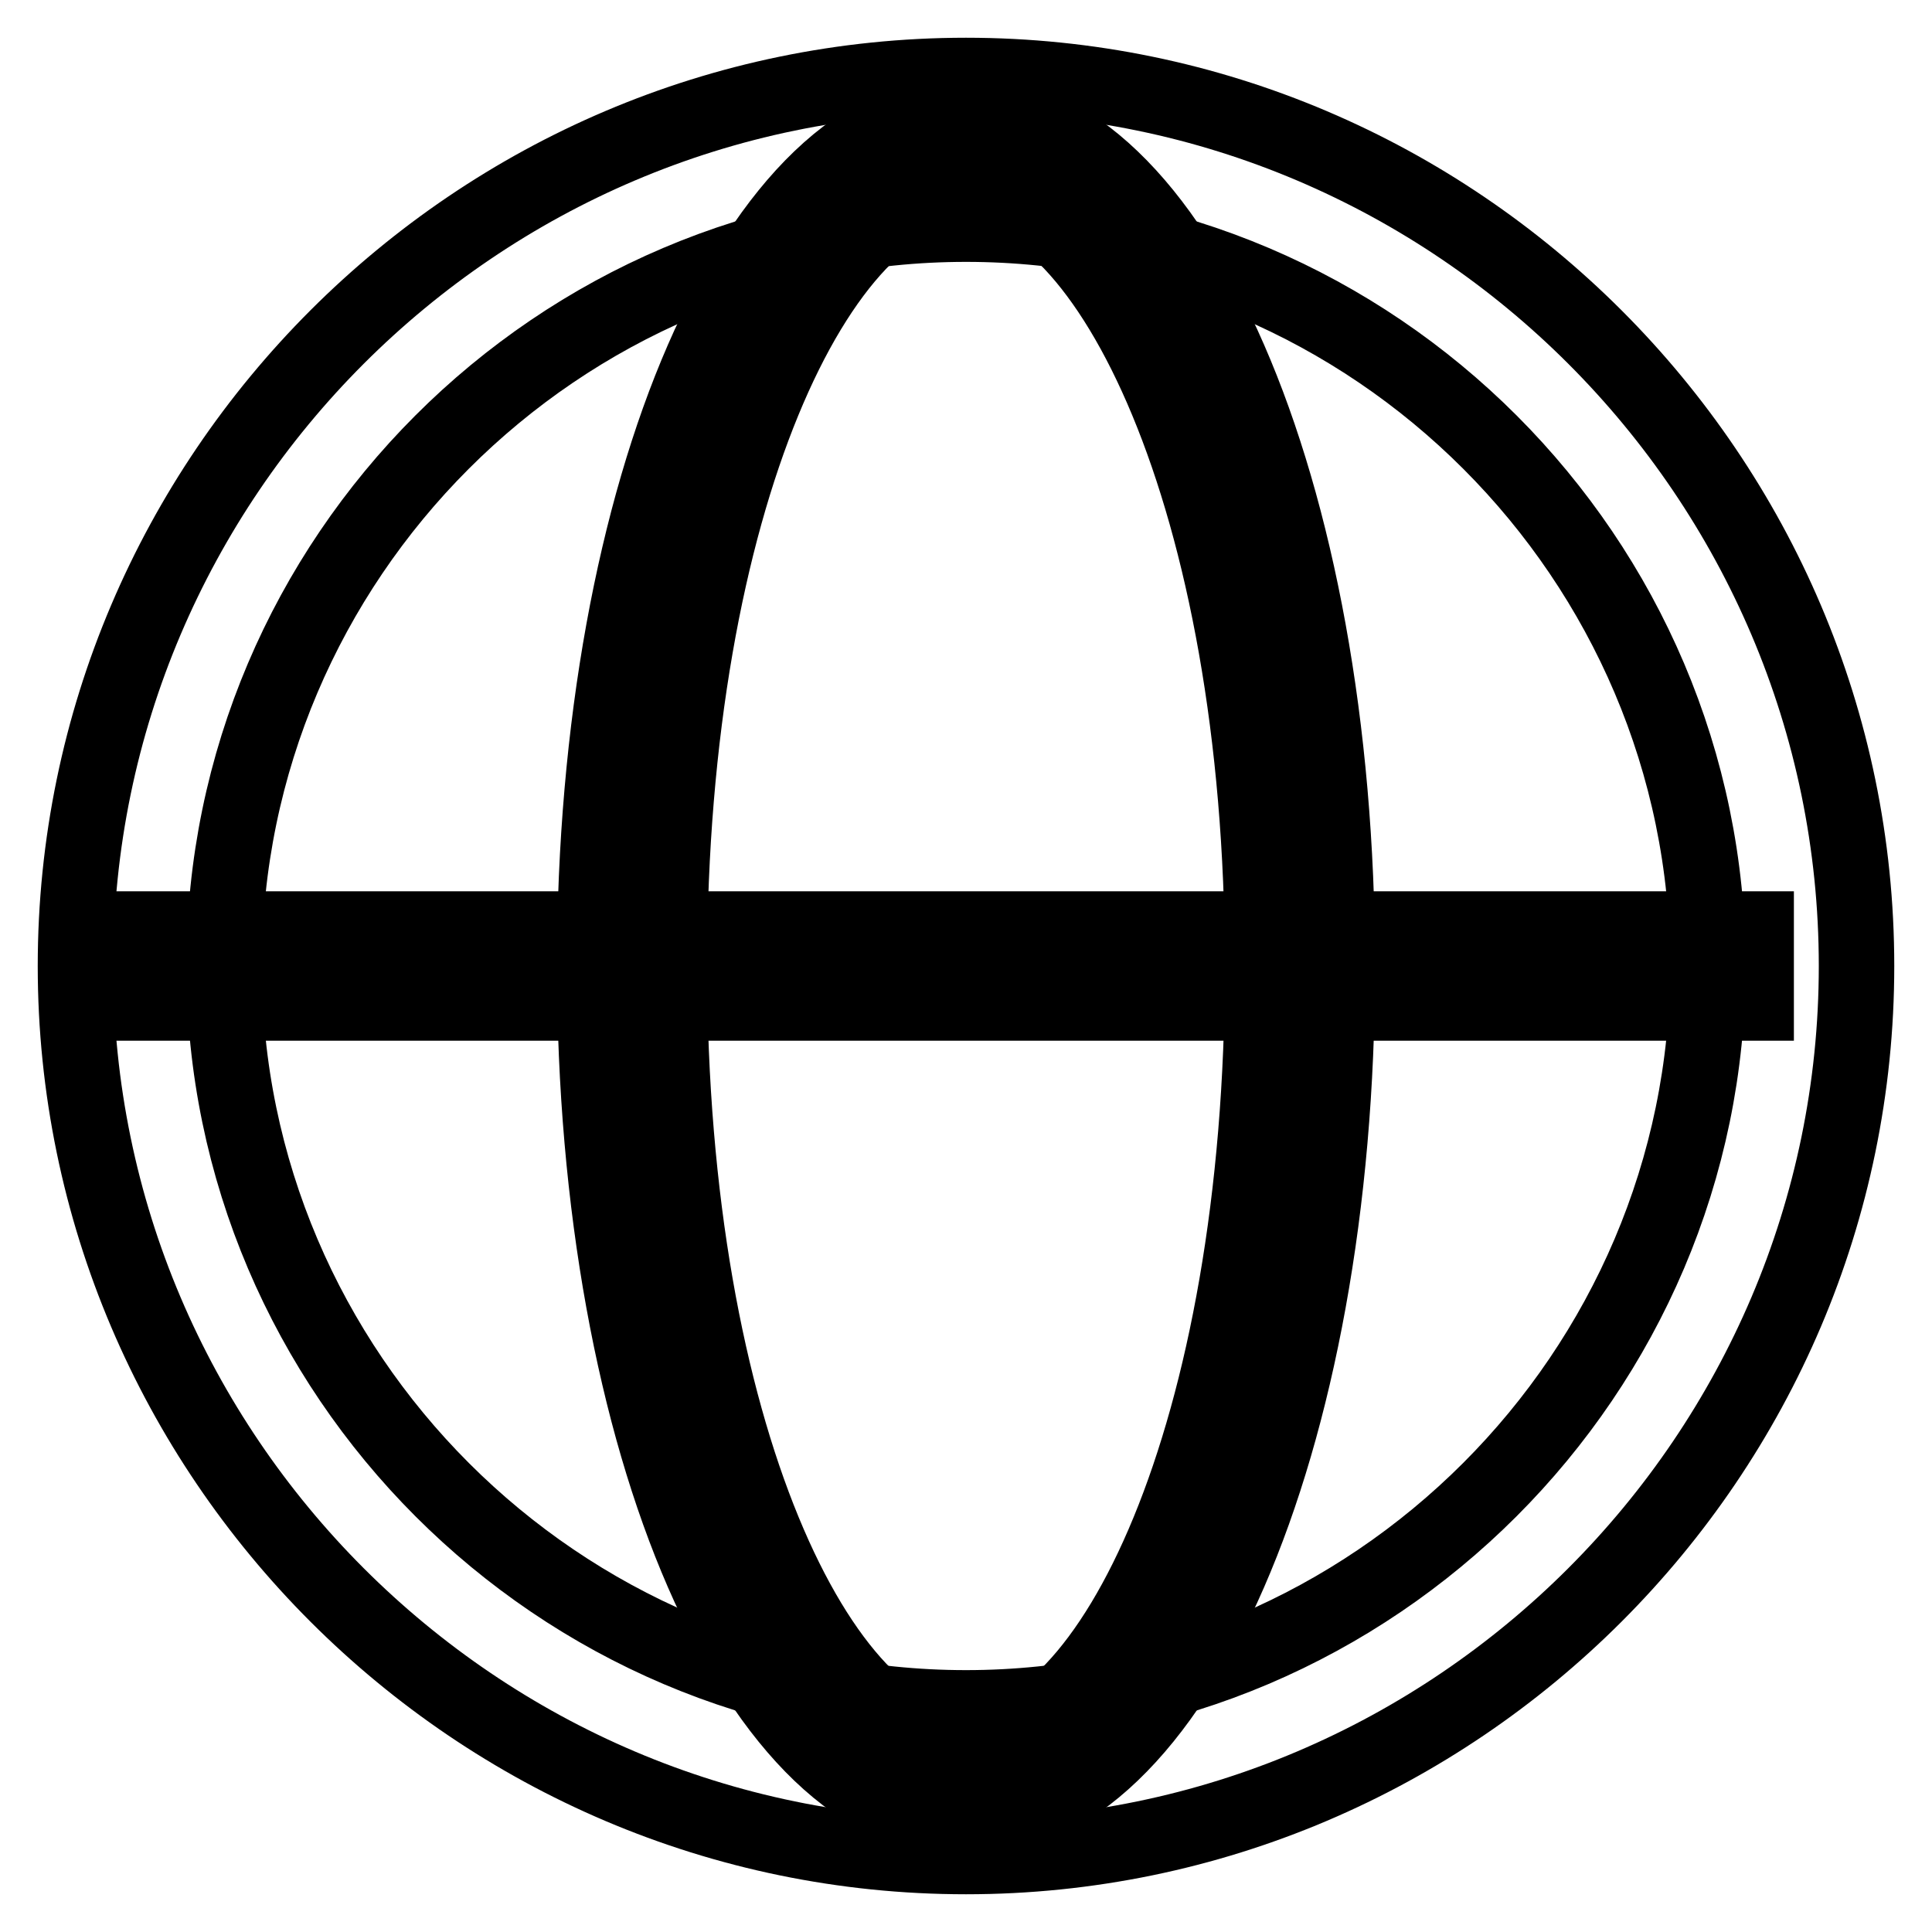 <?xml version="1.0" encoding="utf-8"?>
<!-- Svg Vector Icons : http://www.onlinewebfonts.com/icon -->
<!DOCTYPE svg PUBLIC "-//W3C//DTD SVG 1.1//EN" "http://www.w3.org/Graphics/SVG/1.1/DTD/svg11.dtd">
<svg version="1.1" xmlns="http://www.w3.org/2000/svg" xmlns:xlink="http://www.w3.org/1999/xlink" x="0px" y="0px" viewBox="0 0 256 256" enable-background="new 0 0 256 256" xml:space="preserve">
<g> <path stroke-width="10" fill-opacity="0" stroke="#000000"  d="M128,246c-64.9,0-118-53.1-118-118C10,63.1,63.1,10,128,10c64.9,0,118,53.1,118,118 C246,192.9,192.9,246,128,246z M128,29.7c-54.1,0-98.3,44.3-98.3,98.3s44.3,98.3,98.3,98.3s98.3-44.3,98.3-98.3 S182.1,29.7,128,29.7z"/> <path stroke-width="10" fill-opacity="0" stroke="#000000"  d="M128,241.1c-27.5,0-49.2-49.7-49.2-113.1S100.5,14.9,128,14.9s49.2,49.7,49.2,113.1S155.5,241.1,128,241.1z  M128,24.8C108.8,24.8,88.7,66,88.7,128s20.2,103.3,39.3,103.3c19.2,0,39.3-41.3,39.3-103.3S146.7,24.8,128,24.8z"/> <path stroke-width="10" fill-opacity="0" stroke="#000000"  d="M19.8,123.1h212.9v9.8H19.8V123.1z"/></g>
</svg>